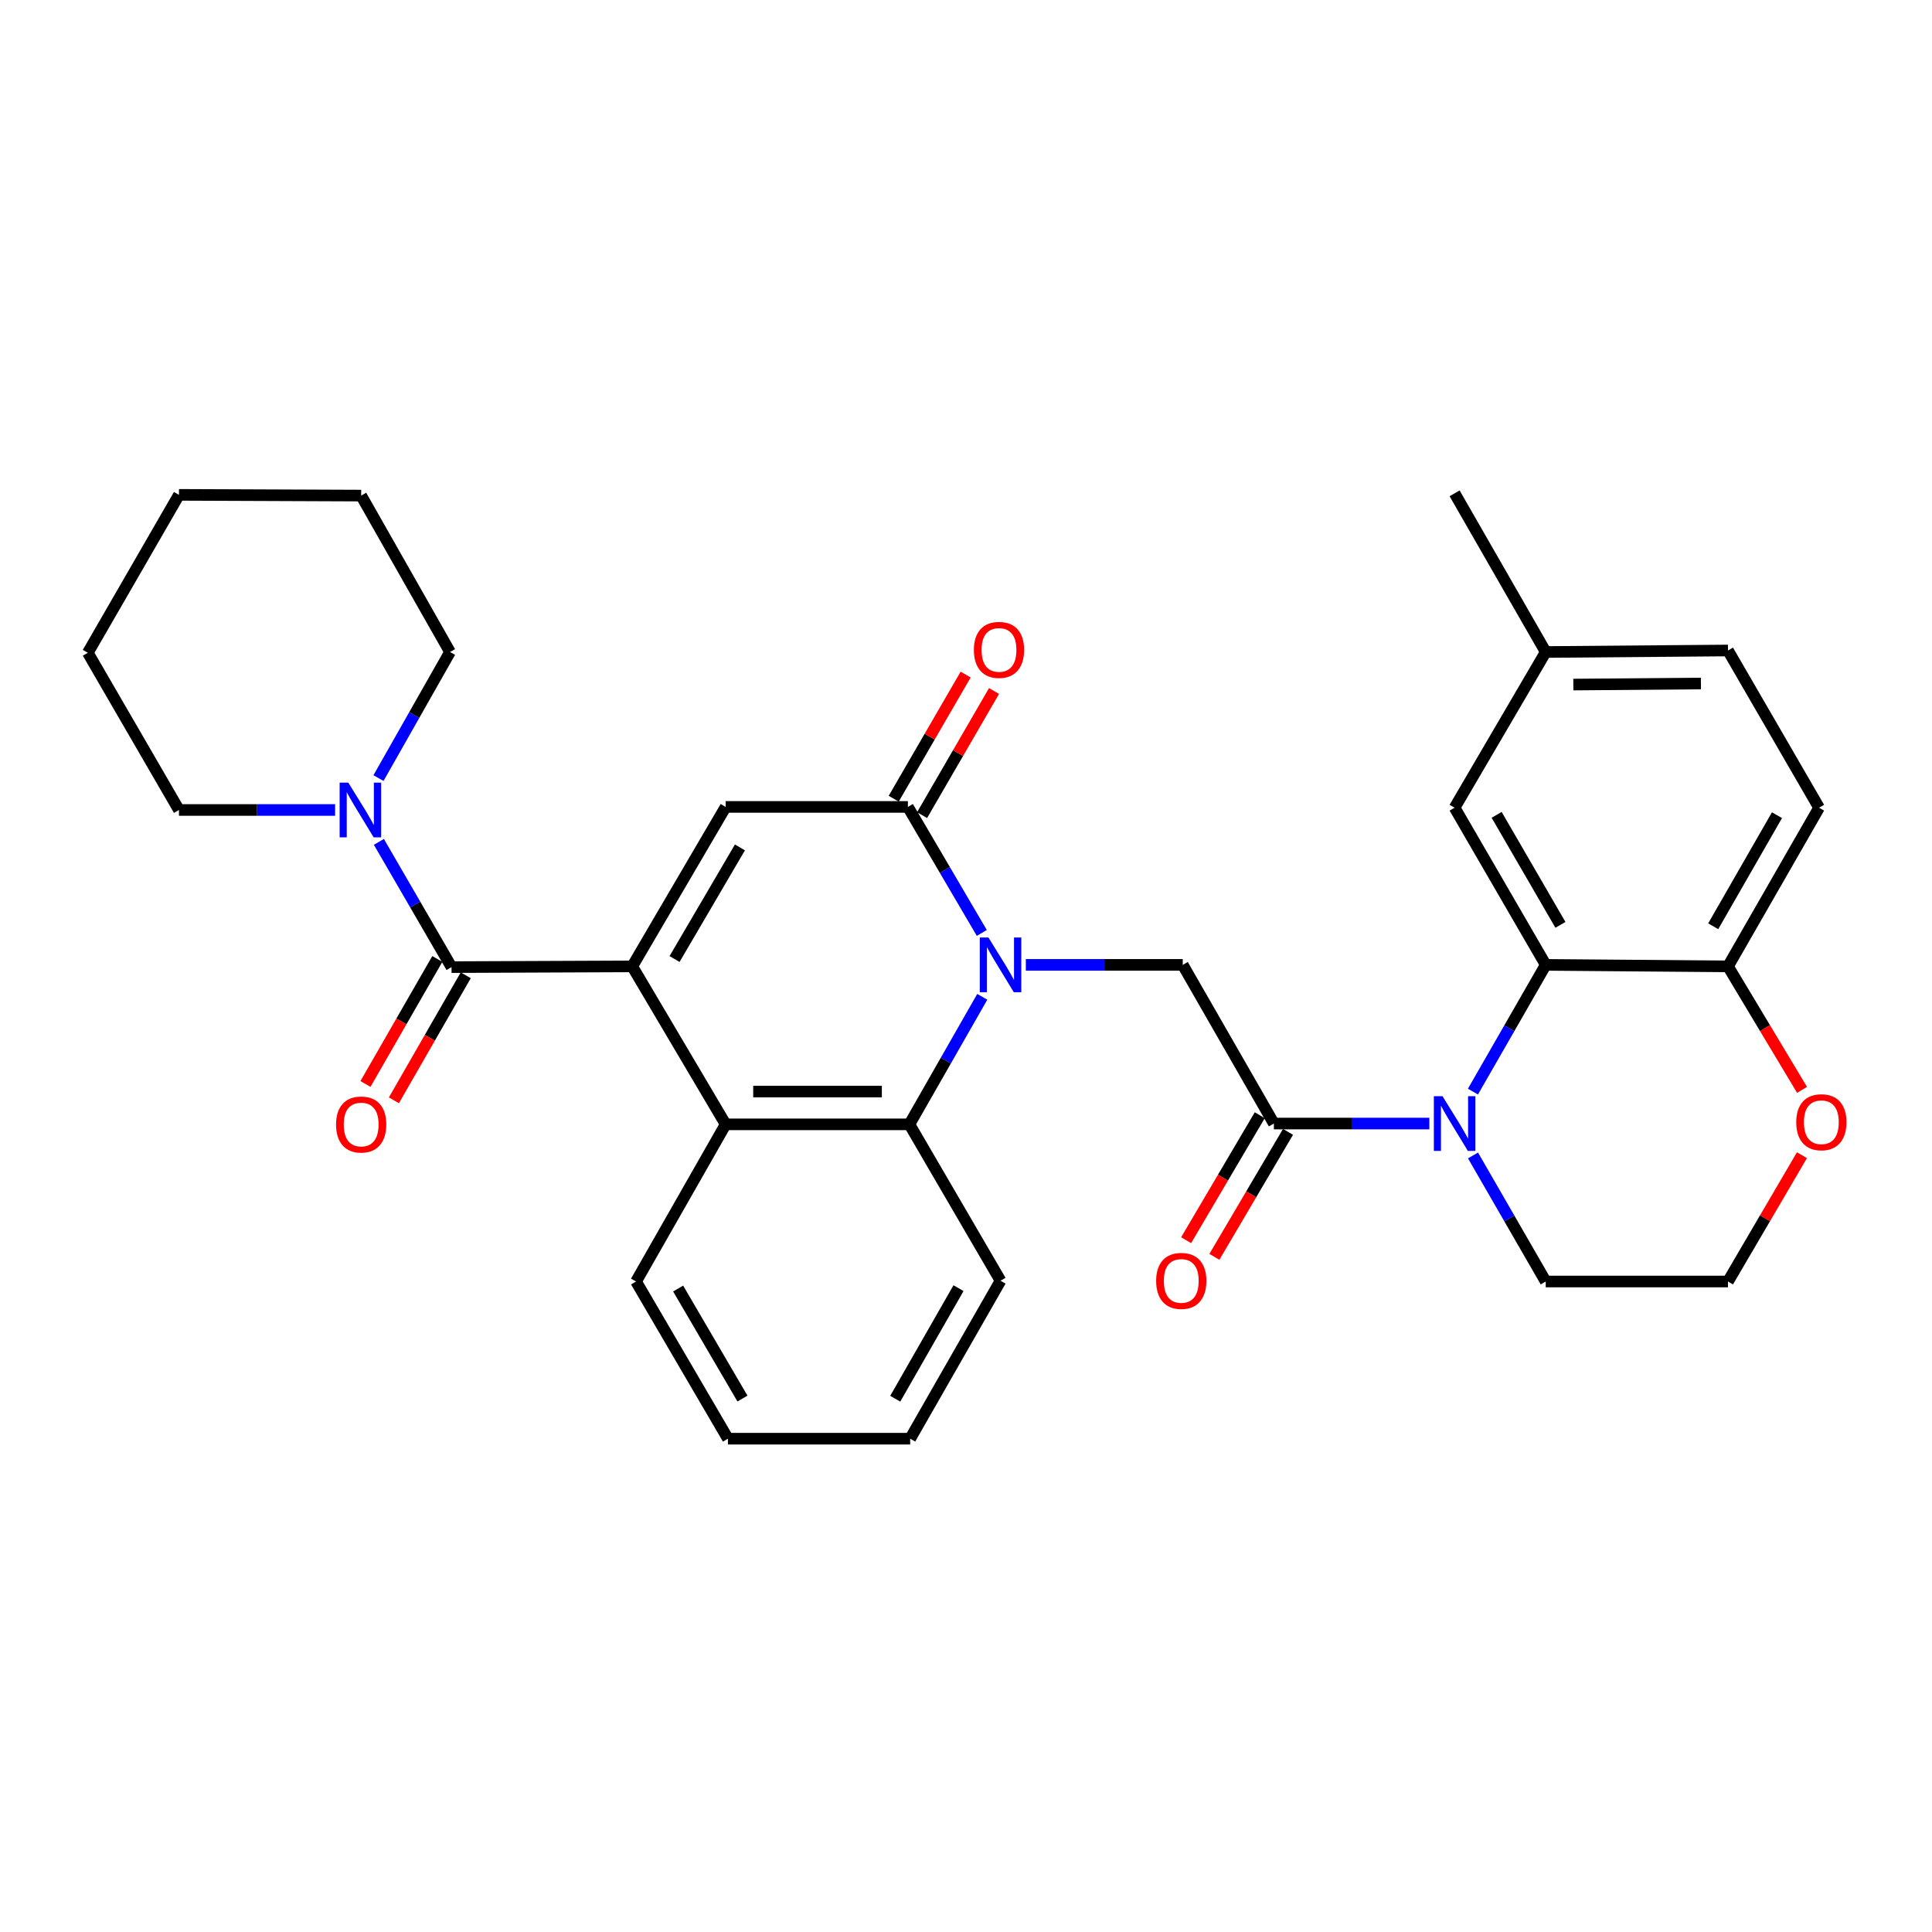 <?xml version='1.0' encoding='iso-8859-1'?>
<svg version='1.1' baseProfile='full'
              xmlns='http://www.w3.org/2000/svg'
                      xmlns:rdkit='http://www.rdkit.org/xml'
                      xmlns:xlink='http://www.w3.org/1999/xlink'
                  xml:space='preserve'
width='1000px' height='1000px' viewBox='0 0 1000 1000'>
<!-- END OF HEADER -->
<rect style='opacity:1.0;fill:#FFFFFF;stroke:none' width='1000' height='1000' x='0' y='0'> </rect>
<path class='bond-3' d='M 327.25,500.198 L 375.594,417.663' style='fill:none;fill-rule:evenodd;stroke:#000000;stroke-width:6px;stroke-linecap:butt;stroke-linejoin:miter;stroke-opacity:1' />
<path class='bond-3' d='M 349.147,496.396 L 382.987,438.622' style='fill:none;fill-rule:evenodd;stroke:#000000;stroke-width:6px;stroke-linecap:butt;stroke-linejoin:miter;stroke-opacity:1' />
<path class='bond-4' d='M 327.25,500.198 L 233.711,500.585' style='fill:none;fill-rule:evenodd;stroke:#000000;stroke-width:6px;stroke-linecap:butt;stroke-linejoin:miter;stroke-opacity:1' />
<path class='bond-7' d='M 327.25,500.198 L 375.594,581.96' style='fill:none;fill-rule:evenodd;stroke:#000000;stroke-width:6px;stroke-linecap:butt;stroke-linejoin:miter;stroke-opacity:1' />
<path class='bond-0' d='M 508.424,515.952 L 489.565,548.956' style='fill:none;fill-rule:evenodd;stroke:#0000FF;stroke-width:6px;stroke-linecap:butt;stroke-linejoin:miter;stroke-opacity:1' />
<path class='bond-0' d='M 489.565,548.956 L 470.707,581.96' style='fill:none;fill-rule:evenodd;stroke:#000000;stroke-width:6px;stroke-linecap:butt;stroke-linejoin:miter;stroke-opacity:1' />
<path class='bond-9' d='M 530.971,499.415 L 571.582,499.415' style='fill:none;fill-rule:evenodd;stroke:#0000FF;stroke-width:6px;stroke-linecap:butt;stroke-linejoin:miter;stroke-opacity:1' />
<path class='bond-9' d='M 571.582,499.415 L 612.194,499.415' style='fill:none;fill-rule:evenodd;stroke:#000000;stroke-width:6px;stroke-linecap:butt;stroke-linejoin:miter;stroke-opacity:1' />
<path class='bond-32' d='M 508.178,482.886 L 489.051,450.275' style='fill:none;fill-rule:evenodd;stroke:#0000FF;stroke-width:6px;stroke-linecap:butt;stroke-linejoin:miter;stroke-opacity:1' />
<path class='bond-32' d='M 489.051,450.275 L 469.925,417.663' style='fill:none;fill-rule:evenodd;stroke:#000000;stroke-width:6px;stroke-linecap:butt;stroke-linejoin:miter;stroke-opacity:1' />
<path class='bond-1' d='M 469.925,417.663 L 375.594,417.663' style='fill:none;fill-rule:evenodd;stroke:#000000;stroke-width:6px;stroke-linecap:butt;stroke-linejoin:miter;stroke-opacity:1' />
<path class='bond-12' d='M 477.267,421.919 L 495.886,389.796' style='fill:none;fill-rule:evenodd;stroke:#000000;stroke-width:6px;stroke-linecap:butt;stroke-linejoin:miter;stroke-opacity:1' />
<path class='bond-12' d='M 495.886,389.796 L 514.505,357.674' style='fill:none;fill-rule:evenodd;stroke:#FF0000;stroke-width:6px;stroke-linecap:butt;stroke-linejoin:miter;stroke-opacity:1' />
<path class='bond-12' d='M 462.582,413.408 L 481.201,381.285' style='fill:none;fill-rule:evenodd;stroke:#000000;stroke-width:6px;stroke-linecap:butt;stroke-linejoin:miter;stroke-opacity:1' />
<path class='bond-12' d='M 481.201,381.285 L 499.821,349.162' style='fill:none;fill-rule:evenodd;stroke:#FF0000;stroke-width:6px;stroke-linecap:butt;stroke-linejoin:miter;stroke-opacity:1' />
<path class='bond-2' d='M 739.82,581.545 L 699.59,581.545' style='fill:none;fill-rule:evenodd;stroke:#0000FF;stroke-width:6px;stroke-linecap:butt;stroke-linejoin:miter;stroke-opacity:1' />
<path class='bond-2' d='M 699.59,581.545 L 659.359,581.545' style='fill:none;fill-rule:evenodd;stroke:#000000;stroke-width:6px;stroke-linecap:butt;stroke-linejoin:miter;stroke-opacity:1' />
<path class='bond-8' d='M 762.39,565.017 L 781.227,532.216' style='fill:none;fill-rule:evenodd;stroke:#0000FF;stroke-width:6px;stroke-linecap:butt;stroke-linejoin:miter;stroke-opacity:1' />
<path class='bond-8' d='M 781.227,532.216 L 800.064,499.415' style='fill:none;fill-rule:evenodd;stroke:#000000;stroke-width:6px;stroke-linecap:butt;stroke-linejoin:miter;stroke-opacity:1' />
<path class='bond-18' d='M 762.428,598.064 L 781.246,630.685' style='fill:none;fill-rule:evenodd;stroke:#0000FF;stroke-width:6px;stroke-linecap:butt;stroke-linejoin:miter;stroke-opacity:1' />
<path class='bond-18' d='M 781.246,630.685 L 800.064,663.306' style='fill:none;fill-rule:evenodd;stroke:#000000;stroke-width:6px;stroke-linecap:butt;stroke-linejoin:miter;stroke-opacity:1' />
<path class='bond-10' d='M 233.711,500.585 L 214.911,468.171' style='fill:none;fill-rule:evenodd;stroke:#000000;stroke-width:6px;stroke-linecap:butt;stroke-linejoin:miter;stroke-opacity:1' />
<path class='bond-10' d='M 214.911,468.171 L 196.112,435.758' style='fill:none;fill-rule:evenodd;stroke:#0000FF;stroke-width:6px;stroke-linecap:butt;stroke-linejoin:miter;stroke-opacity:1' />
<path class='bond-13' d='M 226.353,496.356 L 207.758,528.71' style='fill:none;fill-rule:evenodd;stroke:#000000;stroke-width:6px;stroke-linecap:butt;stroke-linejoin:miter;stroke-opacity:1' />
<path class='bond-13' d='M 207.758,528.71 L 189.163,561.064' style='fill:none;fill-rule:evenodd;stroke:#FF0000;stroke-width:6px;stroke-linecap:butt;stroke-linejoin:miter;stroke-opacity:1' />
<path class='bond-13' d='M 241.069,504.813 L 222.473,537.168' style='fill:none;fill-rule:evenodd;stroke:#000000;stroke-width:6px;stroke-linecap:butt;stroke-linejoin:miter;stroke-opacity:1' />
<path class='bond-13' d='M 222.473,537.168 L 203.878,569.522' style='fill:none;fill-rule:evenodd;stroke:#FF0000;stroke-width:6px;stroke-linecap:butt;stroke-linejoin:miter;stroke-opacity:1' />
<path class='bond-5' d='M 659.359,581.545 L 612.194,499.415' style='fill:none;fill-rule:evenodd;stroke:#000000;stroke-width:6px;stroke-linecap:butt;stroke-linejoin:miter;stroke-opacity:1' />
<path class='bond-15' d='M 652.048,577.237 L 632.992,609.579' style='fill:none;fill-rule:evenodd;stroke:#000000;stroke-width:6px;stroke-linecap:butt;stroke-linejoin:miter;stroke-opacity:1' />
<path class='bond-15' d='M 632.992,609.579 L 613.937,641.921' style='fill:none;fill-rule:evenodd;stroke:#FF0000;stroke-width:6px;stroke-linecap:butt;stroke-linejoin:miter;stroke-opacity:1' />
<path class='bond-15' d='M 666.671,585.853 L 647.616,618.195' style='fill:none;fill-rule:evenodd;stroke:#000000;stroke-width:6px;stroke-linecap:butt;stroke-linejoin:miter;stroke-opacity:1' />
<path class='bond-15' d='M 647.616,618.195 L 628.561,650.537' style='fill:none;fill-rule:evenodd;stroke:#FF0000;stroke-width:6px;stroke-linecap:butt;stroke-linejoin:miter;stroke-opacity:1' />
<path class='bond-6' d='M 470.707,581.96 L 375.594,581.96' style='fill:none;fill-rule:evenodd;stroke:#000000;stroke-width:6px;stroke-linecap:butt;stroke-linejoin:miter;stroke-opacity:1' />
<path class='bond-6' d='M 456.44,564.987 L 389.861,564.987' style='fill:none;fill-rule:evenodd;stroke:#000000;stroke-width:6px;stroke-linecap:butt;stroke-linejoin:miter;stroke-opacity:1' />
<path class='bond-22' d='M 470.707,581.96 L 517.873,662.91' style='fill:none;fill-rule:evenodd;stroke:#000000;stroke-width:6px;stroke-linecap:butt;stroke-linejoin:miter;stroke-opacity:1' />
<path class='bond-23' d='M 375.594,581.96 L 329.22,663.306' style='fill:none;fill-rule:evenodd;stroke:#000000;stroke-width:6px;stroke-linecap:butt;stroke-linejoin:miter;stroke-opacity:1' />
<path class='bond-11' d='M 800.064,499.415 L 894.404,500.198' style='fill:none;fill-rule:evenodd;stroke:#000000;stroke-width:6px;stroke-linecap:butt;stroke-linejoin:miter;stroke-opacity:1' />
<path class='bond-14' d='M 800.064,499.415 L 752.898,418.069' style='fill:none;fill-rule:evenodd;stroke:#000000;stroke-width:6px;stroke-linecap:butt;stroke-linejoin:miter;stroke-opacity:1' />
<path class='bond-14' d='M 807.672,478.7 L 774.656,421.757' style='fill:none;fill-rule:evenodd;stroke:#000000;stroke-width:6px;stroke-linecap:butt;stroke-linejoin:miter;stroke-opacity:1' />
<path class='bond-24' d='M 173.448,419.247 L 133.039,419.247' style='fill:none;fill-rule:evenodd;stroke:#0000FF;stroke-width:6px;stroke-linecap:butt;stroke-linejoin:miter;stroke-opacity:1' />
<path class='bond-24' d='M 133.039,419.247 L 92.629,419.247' style='fill:none;fill-rule:evenodd;stroke:#000000;stroke-width:6px;stroke-linecap:butt;stroke-linejoin:miter;stroke-opacity:1' />
<path class='bond-25' d='M 195.903,402.737 L 214.416,370.107' style='fill:none;fill-rule:evenodd;stroke:#0000FF;stroke-width:6px;stroke-linecap:butt;stroke-linejoin:miter;stroke-opacity:1' />
<path class='bond-25' d='M 214.416,370.107 L 232.928,337.476' style='fill:none;fill-rule:evenodd;stroke:#000000;stroke-width:6px;stroke-linecap:butt;stroke-linejoin:miter;stroke-opacity:1' />
<path class='bond-17' d='M 894.404,500.198 L 941.551,418.069' style='fill:none;fill-rule:evenodd;stroke:#000000;stroke-width:6px;stroke-linecap:butt;stroke-linejoin:miter;stroke-opacity:1' />
<path class='bond-17' d='M 886.756,479.429 L 919.759,421.938' style='fill:none;fill-rule:evenodd;stroke:#000000;stroke-width:6px;stroke-linecap:butt;stroke-linejoin:miter;stroke-opacity:1' />
<path class='bond-35' d='M 894.404,500.198 L 913.568,532.155' style='fill:none;fill-rule:evenodd;stroke:#000000;stroke-width:6px;stroke-linecap:butt;stroke-linejoin:miter;stroke-opacity:1' />
<path class='bond-35' d='M 913.568,532.155 L 932.733,564.112' style='fill:none;fill-rule:evenodd;stroke:#FF0000;stroke-width:6px;stroke-linecap:butt;stroke-linejoin:miter;stroke-opacity:1' />
<path class='bond-19' d='M 752.898,418.069 L 800.064,337.476' style='fill:none;fill-rule:evenodd;stroke:#000000;stroke-width:6px;stroke-linecap:butt;stroke-linejoin:miter;stroke-opacity:1' />
<path class='bond-16' d='M 932.686,597.932 L 913.545,630.619' style='fill:none;fill-rule:evenodd;stroke:#FF0000;stroke-width:6px;stroke-linecap:butt;stroke-linejoin:miter;stroke-opacity:1' />
<path class='bond-16' d='M 913.545,630.619 L 894.404,663.306' style='fill:none;fill-rule:evenodd;stroke:#000000;stroke-width:6px;stroke-linecap:butt;stroke-linejoin:miter;stroke-opacity:1' />
<path class='bond-36' d='M 941.551,418.069 L 894.404,336.694' style='fill:none;fill-rule:evenodd;stroke:#000000;stroke-width:6px;stroke-linecap:butt;stroke-linejoin:miter;stroke-opacity:1' />
<path class='bond-21' d='M 800.064,663.306 L 894.404,663.306' style='fill:none;fill-rule:evenodd;stroke:#000000;stroke-width:6px;stroke-linecap:butt;stroke-linejoin:miter;stroke-opacity:1' />
<path class='bond-20' d='M 800.064,337.476 L 894.404,336.694' style='fill:none;fill-rule:evenodd;stroke:#000000;stroke-width:6px;stroke-linecap:butt;stroke-linejoin:miter;stroke-opacity:1' />
<path class='bond-20' d='M 814.356,354.331 L 880.394,353.783' style='fill:none;fill-rule:evenodd;stroke:#000000;stroke-width:6px;stroke-linecap:butt;stroke-linejoin:miter;stroke-opacity:1' />
<path class='bond-26' d='M 800.064,337.476 L 752.898,255.338' style='fill:none;fill-rule:evenodd;stroke:#000000;stroke-width:6px;stroke-linecap:butt;stroke-linejoin:miter;stroke-opacity:1' />
<path class='bond-33' d='M 517.873,662.91 L 471.103,744.662' style='fill:none;fill-rule:evenodd;stroke:#000000;stroke-width:6px;stroke-linecap:butt;stroke-linejoin:miter;stroke-opacity:1' />
<path class='bond-33' d='M 496.125,666.745 L 463.386,723.971' style='fill:none;fill-rule:evenodd;stroke:#000000;stroke-width:6px;stroke-linecap:butt;stroke-linejoin:miter;stroke-opacity:1' />
<path class='bond-27' d='M 329.22,663.306 L 376.772,744.662' style='fill:none;fill-rule:evenodd;stroke:#000000;stroke-width:6px;stroke-linecap:butt;stroke-linejoin:miter;stroke-opacity:1' />
<path class='bond-27' d='M 351.006,666.945 L 384.293,723.894' style='fill:none;fill-rule:evenodd;stroke:#000000;stroke-width:6px;stroke-linecap:butt;stroke-linejoin:miter;stroke-opacity:1' />
<path class='bond-29' d='M 92.629,419.247 L 45.455,337.872' style='fill:none;fill-rule:evenodd;stroke:#000000;stroke-width:6px;stroke-linecap:butt;stroke-linejoin:miter;stroke-opacity:1' />
<path class='bond-30' d='M 232.928,337.476 L 186.941,256.516' style='fill:none;fill-rule:evenodd;stroke:#000000;stroke-width:6px;stroke-linecap:butt;stroke-linejoin:miter;stroke-opacity:1' />
<path class='bond-28' d='M 376.772,744.662 L 471.103,744.662' style='fill:none;fill-rule:evenodd;stroke:#000000;stroke-width:6px;stroke-linecap:butt;stroke-linejoin:miter;stroke-opacity:1' />
<path class='bond-34' d='M 45.455,337.872 L 92.629,256.139' style='fill:none;fill-rule:evenodd;stroke:#000000;stroke-width:6px;stroke-linecap:butt;stroke-linejoin:miter;stroke-opacity:1' />
<path class='bond-31' d='M 186.941,256.516 L 92.629,256.139' style='fill:none;fill-rule:evenodd;stroke:#000000;stroke-width:6px;stroke-linecap:butt;stroke-linejoin:miter;stroke-opacity:1' />
<path  class='atom-1' d='M 511.613 485.255
L 520.893 500.255
Q 521.813 501.735, 523.293 504.415
Q 524.773 507.095, 524.853 507.255
L 524.853 485.255
L 528.613 485.255
L 528.613 513.575
L 524.733 513.575
L 514.773 497.175
Q 513.613 495.255, 512.373 493.055
Q 511.173 490.855, 510.813 490.175
L 510.813 513.575
L 507.133 513.575
L 507.133 485.255
L 511.613 485.255
' fill='#0000FF'/>
<path  class='atom-3' d='M 746.638 567.385
L 755.918 582.385
Q 756.838 583.865, 758.318 586.545
Q 759.798 589.225, 759.878 589.385
L 759.878 567.385
L 763.638 567.385
L 763.638 595.705
L 759.758 595.705
L 749.798 579.305
Q 748.638 577.385, 747.398 575.185
Q 746.198 572.985, 745.838 572.305
L 745.838 595.705
L 742.158 595.705
L 742.158 567.385
L 746.638 567.385
' fill='#0000FF'/>
<path  class='atom-11' d='M 180.276 405.087
L 189.556 420.087
Q 190.476 421.567, 191.956 424.247
Q 193.436 426.927, 193.516 427.087
L 193.516 405.087
L 197.276 405.087
L 197.276 433.407
L 193.396 433.407
L 183.436 417.007
Q 182.276 415.087, 181.036 412.887
Q 179.836 410.687, 179.476 410.007
L 179.476 433.407
L 175.796 433.407
L 175.796 405.087
L 180.276 405.087
' fill='#0000FF'/>
<path  class='atom-13' d='M 504.081 336.387
Q 504.081 329.587, 507.441 325.787
Q 510.801 321.987, 517.081 321.987
Q 523.361 321.987, 526.721 325.787
Q 530.081 329.587, 530.081 336.387
Q 530.081 343.267, 526.681 347.187
Q 523.281 351.067, 517.081 351.067
Q 510.841 351.067, 507.441 347.187
Q 504.081 343.307, 504.081 336.387
M 517.081 347.867
Q 521.401 347.867, 523.721 344.987
Q 526.081 342.067, 526.081 336.387
Q 526.081 330.827, 523.721 328.027
Q 521.401 325.187, 517.081 325.187
Q 512.761 325.187, 510.401 327.987
Q 508.081 330.787, 508.081 336.387
Q 508.081 342.107, 510.401 344.987
Q 512.761 347.867, 517.081 347.867
' fill='#FF0000'/>
<path  class='atom-14' d='M 173.941 582.04
Q 173.941 575.24, 177.301 571.44
Q 180.661 567.64, 186.941 567.64
Q 193.221 567.64, 196.581 571.44
Q 199.941 575.24, 199.941 582.04
Q 199.941 588.92, 196.541 592.84
Q 193.141 596.72, 186.941 596.72
Q 180.701 596.72, 177.301 592.84
Q 173.941 588.96, 173.941 582.04
M 186.941 593.52
Q 191.261 593.52, 193.581 590.64
Q 195.941 587.72, 195.941 582.04
Q 195.941 576.48, 193.581 573.68
Q 191.261 570.84, 186.941 570.84
Q 182.621 570.84, 180.261 573.64
Q 177.941 576.44, 177.941 582.04
Q 177.941 587.76, 180.261 590.64
Q 182.621 593.52, 186.941 593.52
' fill='#FF0000'/>
<path  class='atom-16' d='M 598.421 662.99
Q 598.421 656.19, 601.781 652.39
Q 605.141 648.59, 611.421 648.59
Q 617.701 648.59, 621.061 652.39
Q 624.421 656.19, 624.421 662.99
Q 624.421 669.87, 621.021 673.79
Q 617.621 677.67, 611.421 677.67
Q 605.181 677.67, 601.781 673.79
Q 598.421 669.91, 598.421 662.99
M 611.421 674.47
Q 615.741 674.47, 618.061 671.59
Q 620.421 668.67, 620.421 662.99
Q 620.421 657.43, 618.061 654.63
Q 615.741 651.79, 611.421 651.79
Q 607.101 651.79, 604.741 654.59
Q 602.421 657.39, 602.421 662.99
Q 602.421 668.71, 604.741 671.59
Q 607.101 674.47, 611.421 674.47
' fill='#FF0000'/>
<path  class='atom-17' d='M 929.729 580.861
Q 929.729 574.061, 933.089 570.261
Q 936.449 566.461, 942.729 566.461
Q 949.009 566.461, 952.369 570.261
Q 955.729 574.061, 955.729 580.861
Q 955.729 587.741, 952.329 591.661
Q 948.929 595.541, 942.729 595.541
Q 936.489 595.541, 933.089 591.661
Q 929.729 587.781, 929.729 580.861
M 942.729 592.341
Q 947.049 592.341, 949.369 589.461
Q 951.729 586.541, 951.729 580.861
Q 951.729 575.301, 949.369 572.501
Q 947.049 569.661, 942.729 569.661
Q 938.409 569.661, 936.049 572.461
Q 933.729 575.261, 933.729 580.861
Q 933.729 586.581, 936.049 589.461
Q 938.409 592.341, 942.729 592.341
' fill='#FF0000'/>
</svg>

